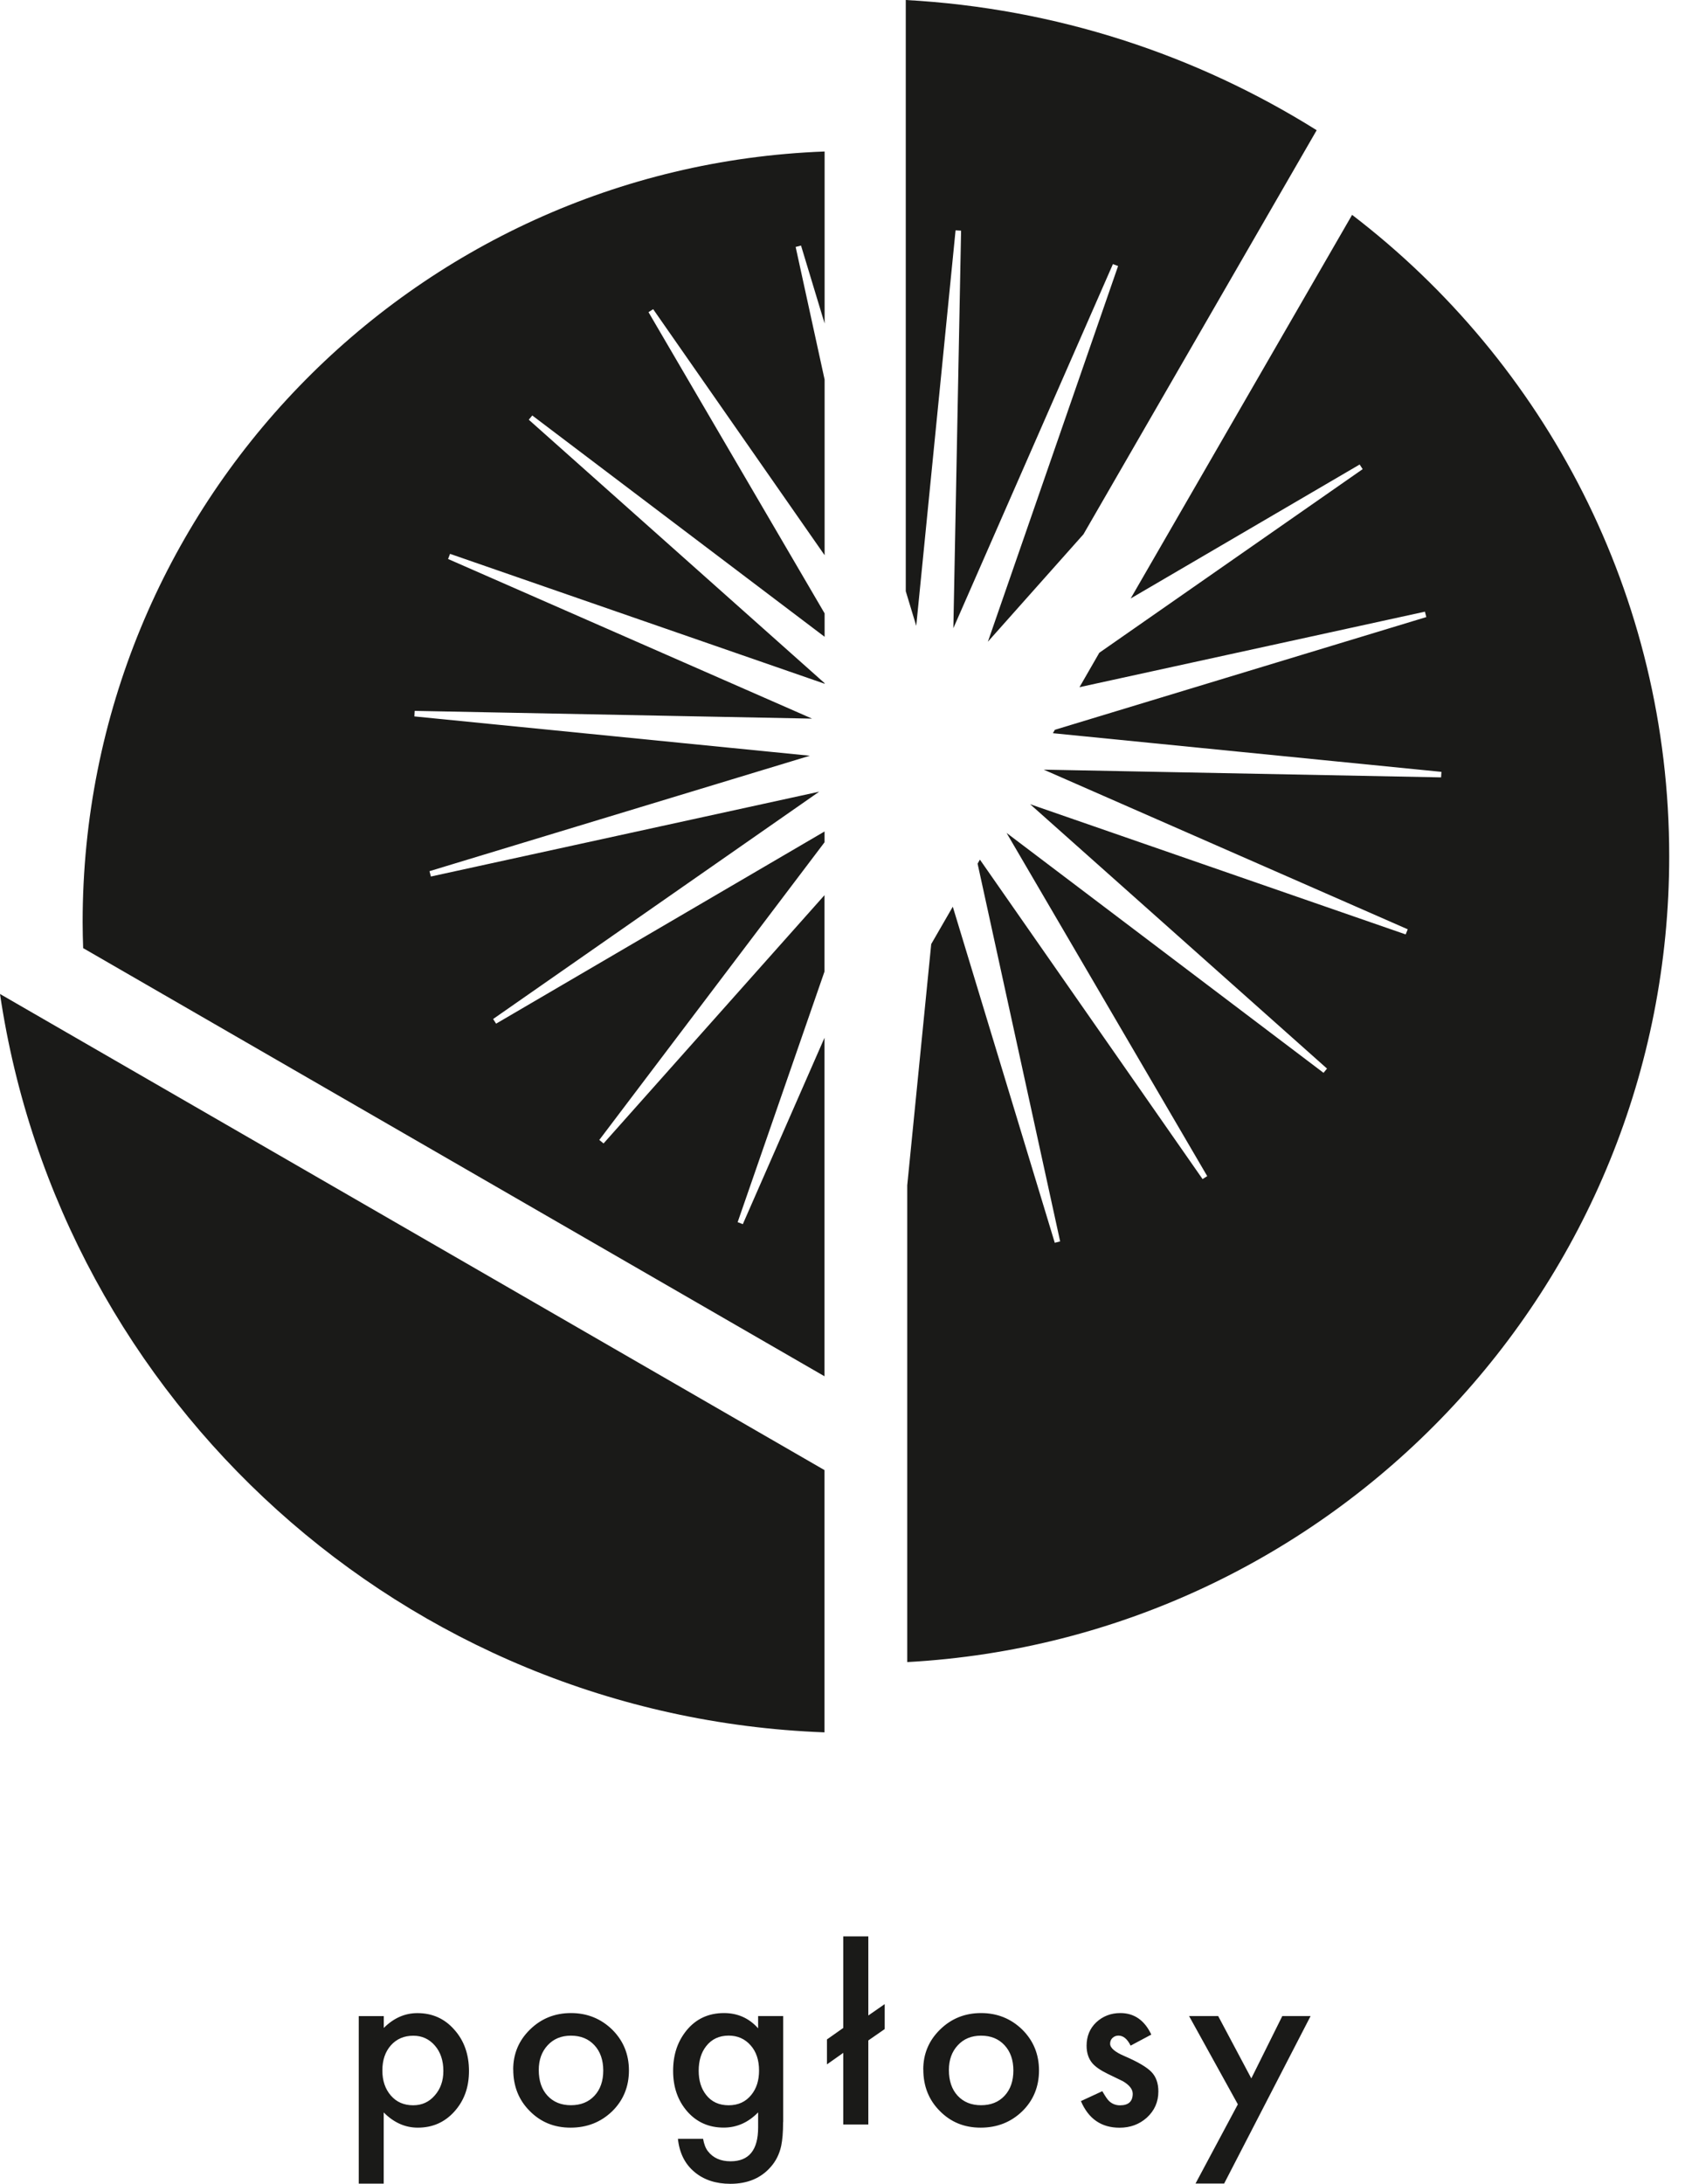 <?xml version="1.0" encoding="UTF-8"?>
<svg xmlns="http://www.w3.org/2000/svg" width="62" height="80" viewBox="0 0 62 80" fill="none">
  <g clip-path="url(#clip0_2193_1282)">
    <path d="M26.53 73.743C27.03 73.743 27.448 73.929 27.78 74.302V73.853H28.699V77.733H28.695C28.695 77.921 28.689 78.086 28.677 78.23C28.665 78.373 28.648 78.499 28.626 78.606C28.561 78.906 28.433 79.163 28.243 79.378C27.885 79.791 27.39 79.998 26.763 79.998C26.232 79.998 25.794 79.854 25.452 79.568C25.098 79.275 24.895 78.867 24.841 78.349H25.763C25.797 78.545 25.855 78.695 25.939 78.803C26.129 79.05 26.407 79.173 26.771 79.173C27.444 79.173 27.78 78.76 27.78 77.936V77.381C27.416 77.754 26.996 77.939 26.518 77.939C25.977 77.939 25.534 77.743 25.188 77.353C24.839 76.956 24.665 76.459 24.665 75.863C24.665 75.268 24.826 74.792 25.15 74.387C25.499 73.957 25.959 73.743 26.53 73.743ZM15.295 73.745C15.841 73.745 16.291 73.946 16.645 74.349C17.004 74.748 17.184 75.254 17.185 75.861C17.185 76.469 17.006 76.954 16.649 77.351C16.295 77.745 15.849 77.941 15.31 77.941C14.845 77.941 14.429 77.755 14.06 77.383V79.991H13.146V73.855H14.063V74.288C14.426 73.926 14.835 73.745 15.295 73.745ZM45.852 76.137L46.987 73.853H48.024L44.856 79.989H43.807L45.358 77.087L45.36 77.089L43.572 73.853H44.638L45.852 76.137ZM41.053 73.743C41.561 73.743 41.94 74.007 42.187 74.531H42.188L41.429 74.936C41.309 74.691 41.161 74.569 40.983 74.569C40.898 74.569 40.827 74.598 40.767 74.652C40.706 74.709 40.678 74.78 40.678 74.867C40.678 75.019 40.854 75.171 41.208 75.321C41.694 75.53 42.022 75.724 42.192 75.9C42.362 76.076 42.446 76.316 42.446 76.615C42.446 76.998 42.304 77.32 42.02 77.577C41.745 77.822 41.413 77.943 41.024 77.943C40.358 77.943 39.886 77.618 39.608 76.968L40.392 76.605C40.501 76.795 40.585 76.917 40.642 76.968C40.753 77.071 40.886 77.123 41.04 77.123C41.35 77.123 41.506 76.982 41.506 76.698C41.506 76.534 41.386 76.382 41.148 76.24C41.054 76.194 40.963 76.149 40.87 76.105C40.777 76.062 40.684 76.015 40.589 75.969C40.322 75.839 40.135 75.708 40.025 75.578C39.886 75.412 39.816 75.2 39.816 74.939C39.816 74.592 39.934 74.306 40.171 74.081C40.414 73.856 40.709 73.743 41.053 73.743ZM20.923 73.743C21.514 73.743 22.019 73.946 22.435 74.351C22.841 74.756 23.046 75.254 23.046 75.846C23.046 76.437 22.841 76.941 22.431 77.342C22.017 77.741 21.509 77.941 20.907 77.941C20.306 77.941 19.811 77.737 19.41 77.33C19.007 76.927 18.807 76.42 18.807 75.811H18.805C18.805 75.238 19.009 74.748 19.42 74.347C19.831 73.944 20.332 73.743 20.923 73.743ZM35.95 73.743C36.541 73.743 37.046 73.946 37.461 74.351C37.868 74.756 38.072 75.254 38.072 75.846C38.072 76.437 37.868 76.941 37.457 77.342C37.044 77.741 36.535 77.941 35.934 77.941C35.332 77.941 34.838 77.737 34.437 77.33C34.034 76.927 33.833 76.42 33.833 75.811H33.831C33.831 75.238 34.036 74.748 34.447 74.347C34.858 73.944 35.359 73.743 35.95 73.743ZM31.818 73.832L32.418 73.415V74.33L31.818 74.746V77.826H30.9V75.201L30.302 75.623V74.709L30.9 74.288V70.934H31.818V73.832ZM15.145 74.573C14.806 74.573 14.533 74.691 14.324 74.924C14.116 75.159 14.011 75.465 14.011 75.846C14.011 76.226 14.116 76.526 14.324 76.767C14.531 77.004 14.802 77.121 15.141 77.121C15.459 77.121 15.722 77.002 15.929 76.763C16.141 76.524 16.246 76.224 16.246 75.865C16.246 75.485 16.143 75.174 15.937 74.936C15.728 74.693 15.462 74.573 15.145 74.573ZM26.7 74.569C26.352 74.569 26.076 74.699 25.876 74.956C25.694 75.187 25.603 75.487 25.602 75.853C25.602 76.22 25.694 76.512 25.876 76.743C26.074 76.996 26.35 77.121 26.7 77.121C27.051 77.121 27.328 76.993 27.532 76.738C27.72 76.507 27.814 76.21 27.814 75.85C27.814 75.463 27.71 75.155 27.504 74.924C27.295 74.687 27.026 74.569 26.7 74.569ZM20.921 74.571C20.565 74.571 20.285 74.689 20.068 74.922C19.85 75.157 19.742 75.459 19.742 75.827C19.742 76.224 19.848 76.538 20.061 76.769C20.277 77.003 20.565 77.119 20.921 77.119C21.277 77.119 21.567 77.004 21.782 76.773C21.997 76.543 22.105 76.232 22.105 75.848C22.104 75.463 21.997 75.153 21.782 74.922C21.566 74.687 21.277 74.571 20.921 74.571ZM35.95 74.571C35.594 74.571 35.313 74.689 35.097 74.922C34.878 75.157 34.771 75.459 34.77 75.827C34.77 76.224 34.877 76.538 35.089 76.769C35.306 77.004 35.594 77.119 35.95 77.119C36.306 77.119 36.596 77.004 36.81 76.773C37.025 76.543 37.133 76.232 37.133 75.848C37.133 75.463 37.025 75.153 36.81 74.922C36.594 74.687 36.306 74.571 35.95 74.571ZM30.212 53.853V63.46C14.808 62.883 2.212 51.342 0 36.412L30.212 53.853ZM49.545 7.871C56.608 13.275 61.165 21.788 61.165 31.366C61.165 47.143 48.808 60.033 33.244 60.886V43.422L34.123 34.583L34.913 33.214L38.65 45.526L38.847 45.476L35.822 31.638L35.907 31.49L44.066 43.193L44.236 43.084L36.884 30.512L48.498 39.3L48.626 39.145L37.747 29.46L51.508 34.23L51.583 34.042L38.245 28.194L52.806 28.477L52.818 28.275L38.581 26.859L38.654 26.734L52.264 22.605L52.213 22.407L39.556 25.173L40.282 23.912L49.932 17.186L49.822 17.016L41.431 21.924L49.545 7.871ZM30.216 11.849L29.352 8.995L29.155 9.046L30.216 13.904V20.338L23.934 11.326L23.763 11.435L30.216 22.469V23.327L19.504 15.22L19.376 15.375L30.216 25.026V25.047L16.491 20.289L16.419 20.477L29.757 26.325L15.195 26.041L15.184 26.244L29.676 27.684L15.738 31.913L15.789 32.109L30.018 29.001L18.069 37.329L18.179 37.499L30.214 30.459V30.854L21.96 41.759L22.116 41.887L30.212 32.792V35.59L27.03 44.77L27.219 44.844L30.212 38.016V50.416L3.047 34.732C3.037 34.417 3.028 34.101 3.028 33.783C3.028 18.538 15.104 6.113 30.216 5.55V11.849ZM33.19 0C38.701 0.302 43.838 2.009 48.247 4.77L39.701 19.572L36.199 23.508L40.97 9.746L40.781 9.674L34.934 23.012L35.217 8.45L35.015 8.438L33.574 22.926L33.19 21.658V0ZM33.576 22.931H33.574V22.926L33.576 22.931Z" fill="#1A1A18"></path>
  </g>
  <defs>
    <clipPath id="clip0_2193_1282">
      <rect width="61.169" height="80" fill="white"></rect>
    </clipPath>
  </defs>
</svg>
